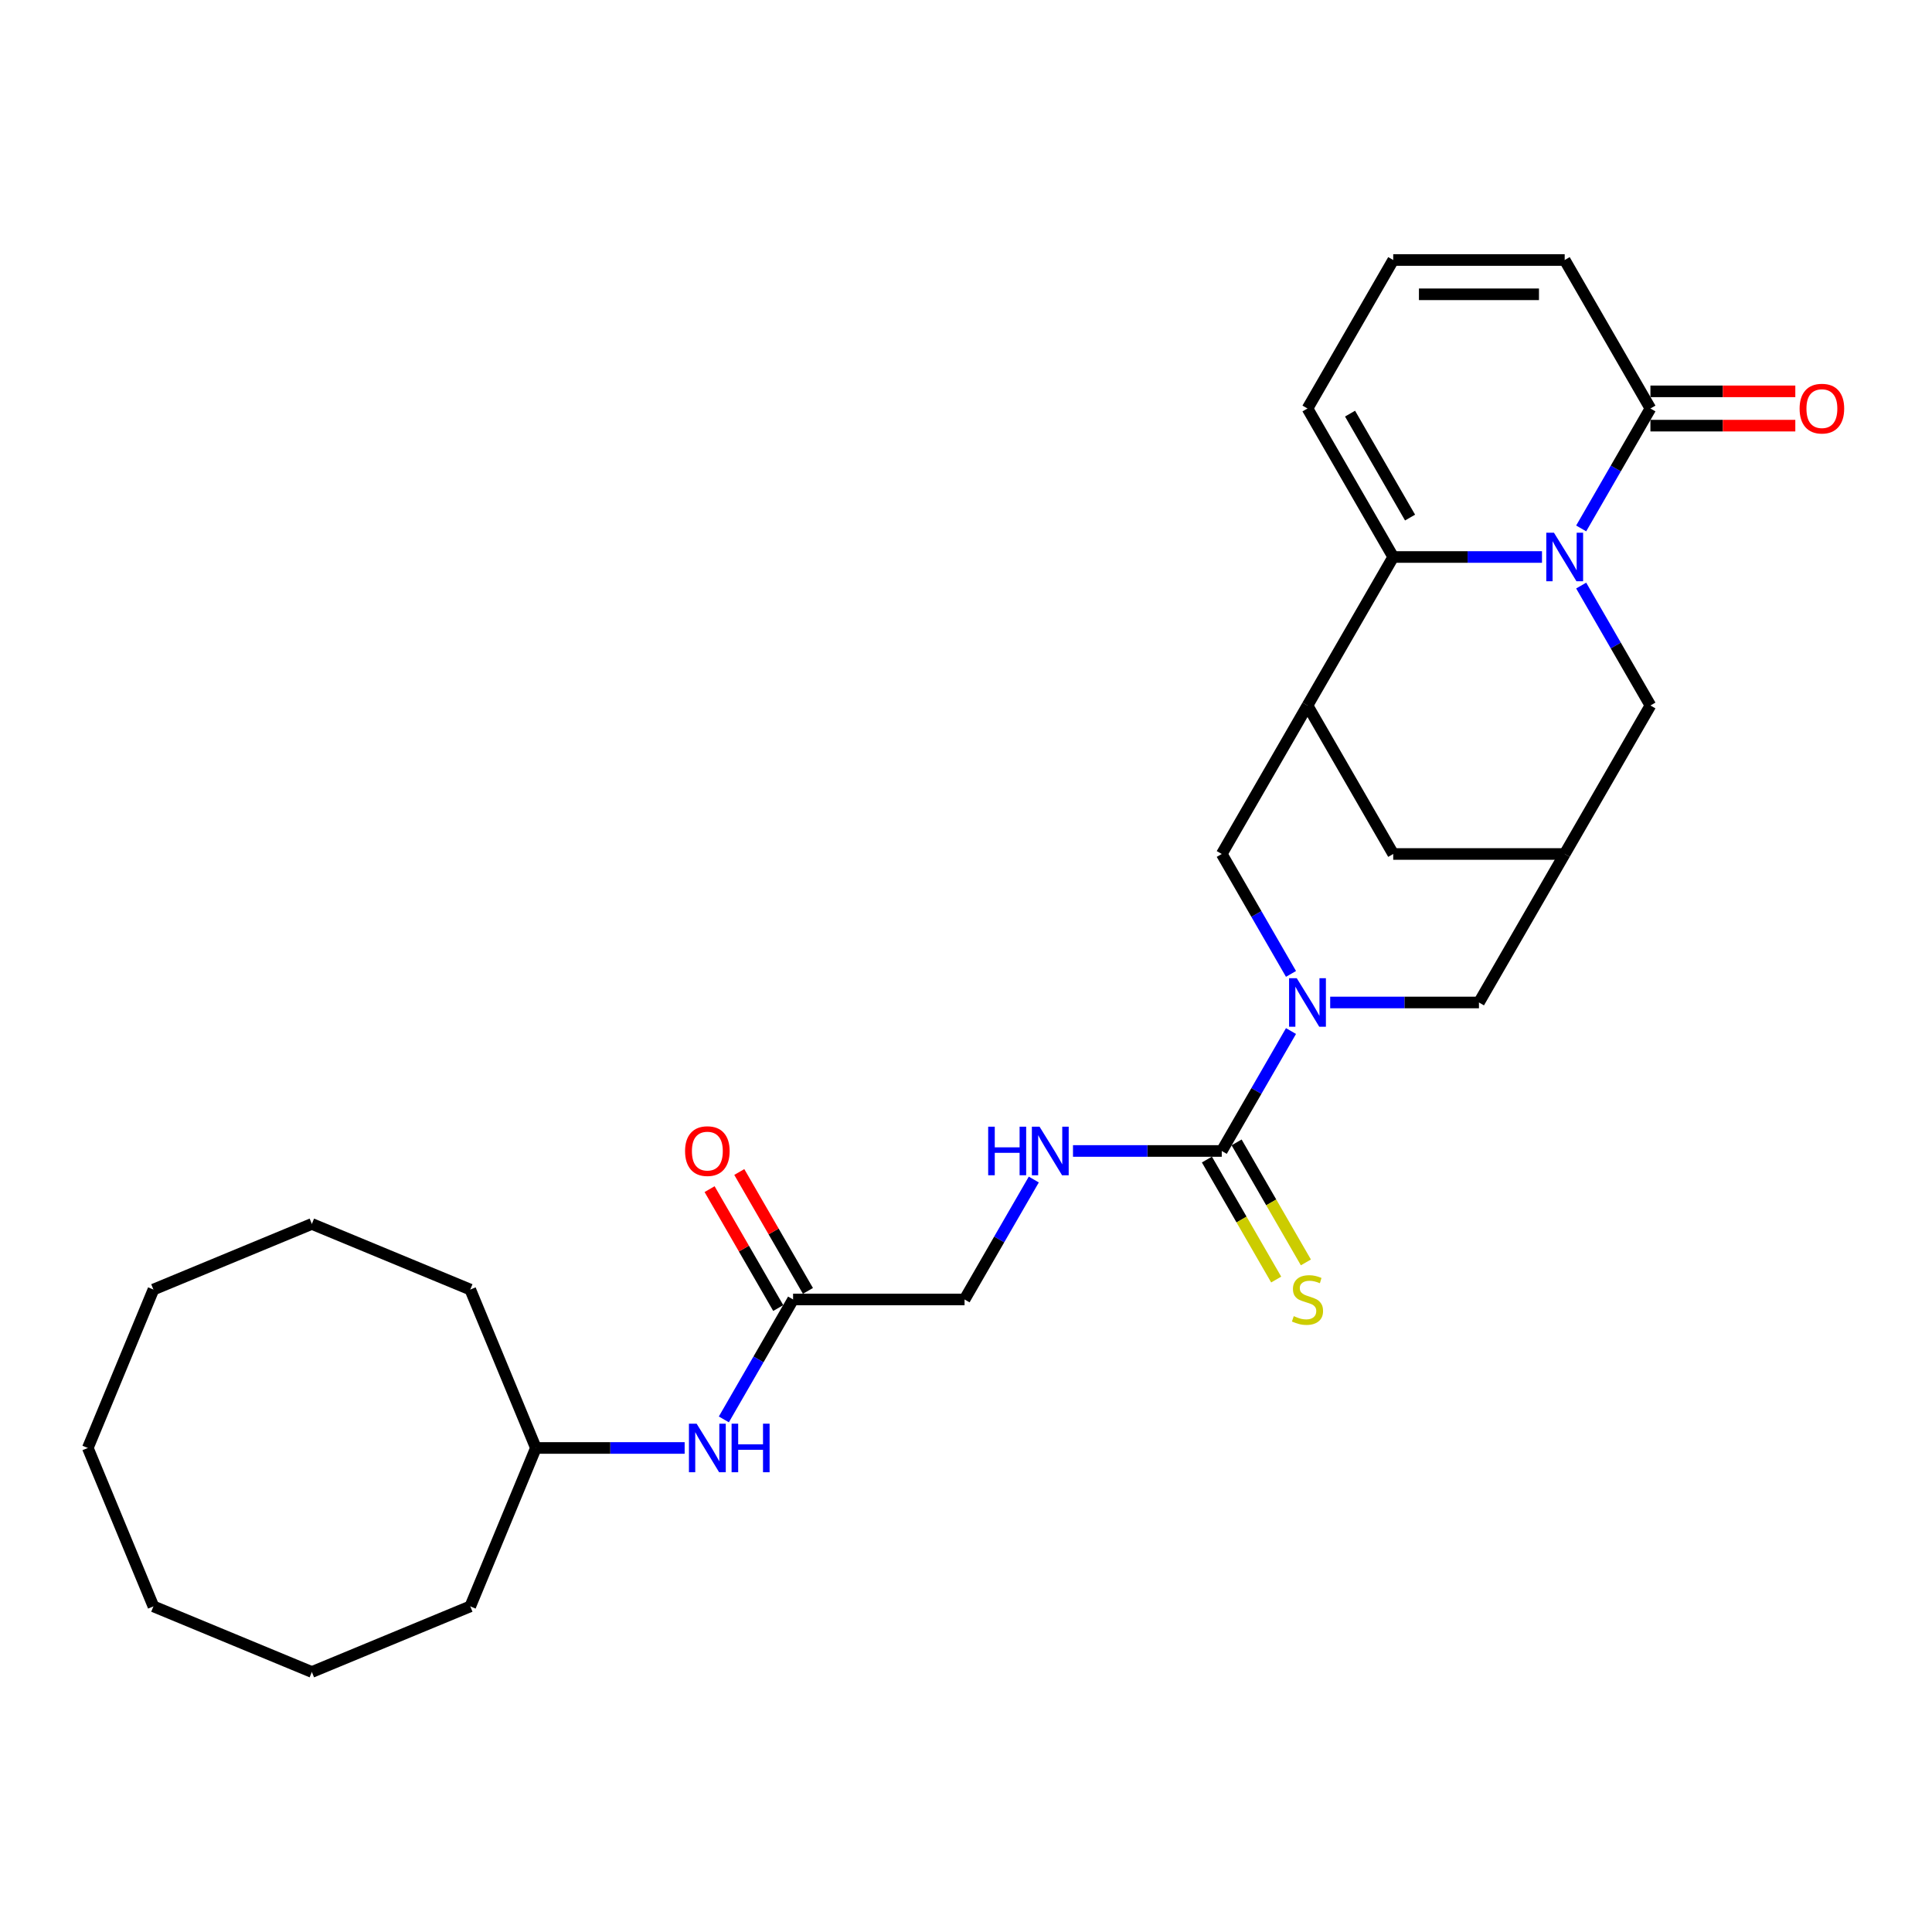 <?xml version='1.0' encoding='iso-8859-1'?>
<svg version='1.1' baseProfile='full'
              xmlns='http://www.w3.org/2000/svg'
                      xmlns:rdkit='http://www.rdkit.org/xml'
                      xmlns:xlink='http://www.w3.org/1999/xlink'
                  xml:space='preserve'
width='1000px' height='1000px' viewBox='0 0 1000 1000'>
<!-- END OF HEADER -->
<rect style='opacity:1.0;fill:#FFFFFF;stroke:none' width='1000' height='1000' x='0' y='0'> </rect>
<path class='bond-0' d='M 798.13,288.299 L 759.63,288.299' style='fill:none;fill-rule:evenodd;stroke:#0000FF;stroke-width:6px;stroke-linecap:butt;stroke-linejoin:miter;stroke-opacity:1' />
<path class='bond-0' d='M 759.63,288.299 L 721.129,288.299' style='fill:none;fill-rule:evenodd;stroke:#000000;stroke-width:6px;stroke-linecap:butt;stroke-linejoin:miter;stroke-opacity:1' />
<path class='bond-4' d='M 818.417,273.513 L 836.337,242.475' style='fill:none;fill-rule:evenodd;stroke:#0000FF;stroke-width:6px;stroke-linecap:butt;stroke-linejoin:miter;stroke-opacity:1' />
<path class='bond-4' d='M 836.337,242.475 L 854.256,211.438' style='fill:none;fill-rule:evenodd;stroke:#000000;stroke-width:6px;stroke-linecap:butt;stroke-linejoin:miter;stroke-opacity:1' />
<path class='bond-7' d='M 818.417,303.085 L 836.337,334.122' style='fill:none;fill-rule:evenodd;stroke:#0000FF;stroke-width:6px;stroke-linecap:butt;stroke-linejoin:miter;stroke-opacity:1' />
<path class='bond-7' d='M 836.337,334.122 L 854.256,365.16' style='fill:none;fill-rule:evenodd;stroke:#000000;stroke-width:6px;stroke-linecap:butt;stroke-linejoin:miter;stroke-opacity:1' />
<path class='bond-2' d='M 721.129,288.299 L 676.754,365.16' style='fill:none;fill-rule:evenodd;stroke:#000000;stroke-width:6px;stroke-linecap:butt;stroke-linejoin:miter;stroke-opacity:1' />
<path class='bond-12' d='M 721.129,288.299 L 676.754,211.438' style='fill:none;fill-rule:evenodd;stroke:#000000;stroke-width:6px;stroke-linecap:butt;stroke-linejoin:miter;stroke-opacity:1' />
<path class='bond-12' d='M 729.845,267.894 L 698.782,214.092' style='fill:none;fill-rule:evenodd;stroke:#000000;stroke-width:6px;stroke-linecap:butt;stroke-linejoin:miter;stroke-opacity:1' />
<path class='bond-1' d='M 688.505,518.881 L 727.005,518.881' style='fill:none;fill-rule:evenodd;stroke:#0000FF;stroke-width:6px;stroke-linecap:butt;stroke-linejoin:miter;stroke-opacity:1' />
<path class='bond-1' d='M 727.005,518.881 L 765.505,518.881' style='fill:none;fill-rule:evenodd;stroke:#000000;stroke-width:6px;stroke-linecap:butt;stroke-linejoin:miter;stroke-opacity:1' />
<path class='bond-3' d='M 668.217,533.667 L 650.298,564.705' style='fill:none;fill-rule:evenodd;stroke:#0000FF;stroke-width:6px;stroke-linecap:butt;stroke-linejoin:miter;stroke-opacity:1' />
<path class='bond-3' d='M 650.298,564.705 L 632.378,595.742' style='fill:none;fill-rule:evenodd;stroke:#000000;stroke-width:6px;stroke-linecap:butt;stroke-linejoin:miter;stroke-opacity:1' />
<path class='bond-30' d='M 668.217,504.095 L 650.298,473.058' style='fill:none;fill-rule:evenodd;stroke:#0000FF;stroke-width:6px;stroke-linecap:butt;stroke-linejoin:miter;stroke-opacity:1' />
<path class='bond-30' d='M 650.298,473.058 L 632.378,442.02' style='fill:none;fill-rule:evenodd;stroke:#000000;stroke-width:6px;stroke-linecap:butt;stroke-linejoin:miter;stroke-opacity:1' />
<path class='bond-5' d='M 676.754,365.16 L 632.378,442.02' style='fill:none;fill-rule:evenodd;stroke:#000000;stroke-width:6px;stroke-linecap:butt;stroke-linejoin:miter;stroke-opacity:1' />
<path class='bond-28' d='M 676.754,365.16 L 721.129,442.02' style='fill:none;fill-rule:evenodd;stroke:#000000;stroke-width:6px;stroke-linecap:butt;stroke-linejoin:miter;stroke-opacity:1' />
<path class='bond-9' d='M 632.378,595.742 L 593.878,595.742' style='fill:none;fill-rule:evenodd;stroke:#000000;stroke-width:6px;stroke-linecap:butt;stroke-linejoin:miter;stroke-opacity:1' />
<path class='bond-9' d='M 593.878,595.742 L 555.378,595.742' style='fill:none;fill-rule:evenodd;stroke:#0000FF;stroke-width:6px;stroke-linecap:butt;stroke-linejoin:miter;stroke-opacity:1' />
<path class='bond-13' d='M 624.692,600.18 L 642.622,631.235' style='fill:none;fill-rule:evenodd;stroke:#000000;stroke-width:6px;stroke-linecap:butt;stroke-linejoin:miter;stroke-opacity:1' />
<path class='bond-13' d='M 642.622,631.235 L 660.552,662.29' style='fill:none;fill-rule:evenodd;stroke:#CCCC00;stroke-width:6px;stroke-linecap:butt;stroke-linejoin:miter;stroke-opacity:1' />
<path class='bond-13' d='M 640.064,591.305 L 657.994,622.36' style='fill:none;fill-rule:evenodd;stroke:#000000;stroke-width:6px;stroke-linecap:butt;stroke-linejoin:miter;stroke-opacity:1' />
<path class='bond-13' d='M 657.994,622.36 L 675.924,653.415' style='fill:none;fill-rule:evenodd;stroke:#CCCC00;stroke-width:6px;stroke-linecap:butt;stroke-linejoin:miter;stroke-opacity:1' />
<path class='bond-15' d='M 854.256,211.438 L 809.881,134.577' style='fill:none;fill-rule:evenodd;stroke:#000000;stroke-width:6px;stroke-linecap:butt;stroke-linejoin:miter;stroke-opacity:1' />
<path class='bond-17' d='M 854.256,220.313 L 891.754,220.313' style='fill:none;fill-rule:evenodd;stroke:#000000;stroke-width:6px;stroke-linecap:butt;stroke-linejoin:miter;stroke-opacity:1' />
<path class='bond-17' d='M 891.754,220.313 L 929.251,220.313' style='fill:none;fill-rule:evenodd;stroke:#FF0000;stroke-width:6px;stroke-linecap:butt;stroke-linejoin:miter;stroke-opacity:1' />
<path class='bond-17' d='M 854.256,202.563 L 891.754,202.563' style='fill:none;fill-rule:evenodd;stroke:#000000;stroke-width:6px;stroke-linecap:butt;stroke-linejoin:miter;stroke-opacity:1' />
<path class='bond-17' d='M 891.754,202.563 L 929.251,202.563' style='fill:none;fill-rule:evenodd;stroke:#FF0000;stroke-width:6px;stroke-linecap:butt;stroke-linejoin:miter;stroke-opacity:1' />
<path class='bond-6' d='M 809.881,442.02 L 854.256,365.16' style='fill:none;fill-rule:evenodd;stroke:#000000;stroke-width:6px;stroke-linecap:butt;stroke-linejoin:miter;stroke-opacity:1' />
<path class='bond-8' d='M 809.881,442.02 L 765.505,518.881' style='fill:none;fill-rule:evenodd;stroke:#000000;stroke-width:6px;stroke-linecap:butt;stroke-linejoin:miter;stroke-opacity:1' />
<path class='bond-10' d='M 809.881,442.02 L 721.129,442.02' style='fill:none;fill-rule:evenodd;stroke:#000000;stroke-width:6px;stroke-linecap:butt;stroke-linejoin:miter;stroke-opacity:1' />
<path class='bond-19' d='M 535.09,610.528 L 517.171,641.566' style='fill:none;fill-rule:evenodd;stroke:#0000FF;stroke-width:6px;stroke-linecap:butt;stroke-linejoin:miter;stroke-opacity:1' />
<path class='bond-19' d='M 517.171,641.566 L 499.251,672.603' style='fill:none;fill-rule:evenodd;stroke:#000000;stroke-width:6px;stroke-linecap:butt;stroke-linejoin:miter;stroke-opacity:1' />
<path class='bond-11' d='M 410.5,672.603 L 499.251,672.603' style='fill:none;fill-rule:evenodd;stroke:#000000;stroke-width:6px;stroke-linecap:butt;stroke-linejoin:miter;stroke-opacity:1' />
<path class='bond-16' d='M 410.5,672.603 L 392.58,703.641' style='fill:none;fill-rule:evenodd;stroke:#000000;stroke-width:6px;stroke-linecap:butt;stroke-linejoin:miter;stroke-opacity:1' />
<path class='bond-16' d='M 392.58,703.641 L 374.661,734.678' style='fill:none;fill-rule:evenodd;stroke:#0000FF;stroke-width:6px;stroke-linecap:butt;stroke-linejoin:miter;stroke-opacity:1' />
<path class='bond-18' d='M 418.186,668.166 L 400.42,637.394' style='fill:none;fill-rule:evenodd;stroke:#000000;stroke-width:6px;stroke-linecap:butt;stroke-linejoin:miter;stroke-opacity:1' />
<path class='bond-18' d='M 400.42,637.394 L 382.654,606.623' style='fill:none;fill-rule:evenodd;stroke:#FF0000;stroke-width:6px;stroke-linecap:butt;stroke-linejoin:miter;stroke-opacity:1' />
<path class='bond-18' d='M 402.814,677.041 L 385.048,646.269' style='fill:none;fill-rule:evenodd;stroke:#000000;stroke-width:6px;stroke-linecap:butt;stroke-linejoin:miter;stroke-opacity:1' />
<path class='bond-18' d='M 385.048,646.269 L 367.282,615.498' style='fill:none;fill-rule:evenodd;stroke:#FF0000;stroke-width:6px;stroke-linecap:butt;stroke-linejoin:miter;stroke-opacity:1' />
<path class='bond-29' d='M 676.754,211.438 L 721.129,134.577' style='fill:none;fill-rule:evenodd;stroke:#000000;stroke-width:6px;stroke-linecap:butt;stroke-linejoin:miter;stroke-opacity:1' />
<path class='bond-14' d='M 721.129,134.577 L 809.881,134.577' style='fill:none;fill-rule:evenodd;stroke:#000000;stroke-width:6px;stroke-linecap:butt;stroke-linejoin:miter;stroke-opacity:1' />
<path class='bond-14' d='M 734.442,152.327 L 796.568,152.327' style='fill:none;fill-rule:evenodd;stroke:#000000;stroke-width:6px;stroke-linecap:butt;stroke-linejoin:miter;stroke-opacity:1' />
<path class='bond-20' d='M 354.374,749.464 L 315.873,749.464' style='fill:none;fill-rule:evenodd;stroke:#0000FF;stroke-width:6px;stroke-linecap:butt;stroke-linejoin:miter;stroke-opacity:1' />
<path class='bond-20' d='M 315.873,749.464 L 277.373,749.464' style='fill:none;fill-rule:evenodd;stroke:#000000;stroke-width:6px;stroke-linecap:butt;stroke-linejoin:miter;stroke-opacity:1' />
<path class='bond-21' d='M 277.373,749.464 L 243.409,667.468' style='fill:none;fill-rule:evenodd;stroke:#000000;stroke-width:6px;stroke-linecap:butt;stroke-linejoin:miter;stroke-opacity:1' />
<path class='bond-22' d='M 277.373,749.464 L 243.409,831.46' style='fill:none;fill-rule:evenodd;stroke:#000000;stroke-width:6px;stroke-linecap:butt;stroke-linejoin:miter;stroke-opacity:1' />
<path class='bond-23' d='M 243.409,667.468 L 161.414,633.505' style='fill:none;fill-rule:evenodd;stroke:#000000;stroke-width:6px;stroke-linecap:butt;stroke-linejoin:miter;stroke-opacity:1' />
<path class='bond-24' d='M 243.409,831.46 L 161.414,865.423' style='fill:none;fill-rule:evenodd;stroke:#000000;stroke-width:6px;stroke-linecap:butt;stroke-linejoin:miter;stroke-opacity:1' />
<path class='bond-27' d='M 161.414,633.505 L 79.418,667.468' style='fill:none;fill-rule:evenodd;stroke:#000000;stroke-width:6px;stroke-linecap:butt;stroke-linejoin:miter;stroke-opacity:1' />
<path class='bond-26' d='M 161.414,865.423 L 79.418,831.46' style='fill:none;fill-rule:evenodd;stroke:#000000;stroke-width:6px;stroke-linecap:butt;stroke-linejoin:miter;stroke-opacity:1' />
<path class='bond-25' d='M 45.455,749.464 L 79.418,831.46' style='fill:none;fill-rule:evenodd;stroke:#000000;stroke-width:6px;stroke-linecap:butt;stroke-linejoin:miter;stroke-opacity:1' />
<path class='bond-31' d='M 45.455,749.464 L 79.418,667.468' style='fill:none;fill-rule:evenodd;stroke:#000000;stroke-width:6px;stroke-linecap:butt;stroke-linejoin:miter;stroke-opacity:1' />
<path  class='atom-0' d='M 804.325 275.731
L 812.561 289.044
Q 813.378 290.358, 814.691 292.736
Q 816.005 295.115, 816.076 295.257
L 816.076 275.731
L 819.413 275.731
L 819.413 300.866
L 815.969 300.866
L 807.13 286.311
Q 806.1 284.607, 804.999 282.654
Q 803.934 280.702, 803.615 280.098
L 803.615 300.866
L 800.349 300.866
L 800.349 275.731
L 804.325 275.731
' fill='#0000FF'/>
<path  class='atom-2' d='M 671.198 506.314
L 679.434 519.627
Q 680.251 520.94, 681.564 523.319
Q 682.878 525.697, 682.949 525.839
L 682.949 506.314
L 686.286 506.314
L 686.286 531.448
L 682.842 531.448
L 674.003 516.893
Q 672.973 515.189, 671.873 513.237
Q 670.807 511.284, 670.488 510.681
L 670.488 531.448
L 667.222 531.448
L 667.222 506.314
L 671.198 506.314
' fill='#0000FF'/>
<path  class='atom-10' d='M 511.481 583.175
L 514.889 583.175
L 514.889 593.861
L 527.74 593.861
L 527.74 583.175
L 531.148 583.175
L 531.148 608.309
L 527.74 608.309
L 527.74 596.701
L 514.889 596.701
L 514.889 608.309
L 511.481 608.309
L 511.481 583.175
' fill='#0000FF'/>
<path  class='atom-10' d='M 538.071 583.175
L 546.307 596.488
Q 547.124 597.801, 548.437 600.18
Q 549.751 602.558, 549.822 602.7
L 549.822 583.175
L 553.159 583.175
L 553.159 608.309
L 549.715 608.309
L 540.876 593.754
Q 539.846 592.05, 538.746 590.098
Q 537.681 588.145, 537.361 587.542
L 537.361 608.309
L 534.095 608.309
L 534.095 583.175
L 538.071 583.175
' fill='#0000FF'/>
<path  class='atom-14' d='M 669.654 681.23
Q 669.938 681.336, 671.109 681.833
Q 672.281 682.33, 673.559 682.65
Q 674.872 682.934, 676.15 682.934
Q 678.529 682.934, 679.913 681.798
Q 681.298 680.626, 681.298 678.603
Q 681.298 677.218, 680.588 676.366
Q 679.913 675.514, 678.848 675.053
Q 677.783 674.591, 676.008 674.059
Q 673.772 673.384, 672.423 672.745
Q 671.109 672.106, 670.151 670.757
Q 669.228 669.408, 669.228 667.136
Q 669.228 663.976, 671.358 662.024
Q 673.523 660.071, 677.783 660.071
Q 680.694 660.071, 683.996 661.456
L 683.179 664.189
Q 680.162 662.947, 677.89 662.947
Q 675.44 662.947, 674.091 663.976
Q 672.742 664.97, 672.778 666.71
Q 672.778 668.059, 673.452 668.876
Q 674.162 669.692, 675.156 670.154
Q 676.186 670.615, 677.89 671.148
Q 680.162 671.858, 681.511 672.568
Q 682.86 673.278, 683.818 674.733
Q 684.812 676.153, 684.812 678.603
Q 684.812 682.082, 682.469 683.963
Q 680.162 685.809, 676.292 685.809
Q 674.056 685.809, 672.352 685.312
Q 670.683 684.851, 668.695 684.034
L 669.654 681.23
' fill='#CCCC00'/>
<path  class='atom-17' d='M 360.568 736.897
L 368.805 750.209
Q 369.621 751.523, 370.935 753.902
Q 372.248 756.28, 372.319 756.422
L 372.319 736.897
L 375.656 736.897
L 375.656 762.031
L 372.213 762.031
L 363.373 747.476
Q 362.343 745.772, 361.243 743.819
Q 360.178 741.867, 359.858 741.263
L 359.858 762.031
L 356.592 762.031
L 356.592 736.897
L 360.568 736.897
' fill='#0000FF'/>
<path  class='atom-17' d='M 378.674 736.897
L 382.082 736.897
L 382.082 747.582
L 394.933 747.582
L 394.933 736.897
L 398.341 736.897
L 398.341 762.031
L 394.933 762.031
L 394.933 750.423
L 382.082 750.423
L 382.082 762.031
L 378.674 762.031
L 378.674 736.897
' fill='#0000FF'/>
<path  class='atom-18' d='M 931.47 211.509
Q 931.47 205.474, 934.452 202.101
Q 937.434 198.729, 943.008 198.729
Q 948.581 198.729, 951.563 202.101
Q 954.545 205.474, 954.545 211.509
Q 954.545 217.615, 951.528 221.094
Q 948.51 224.537, 943.008 224.537
Q 937.47 224.537, 934.452 221.094
Q 931.47 217.65, 931.47 211.509
M 943.008 221.697
Q 946.842 221.697, 948.901 219.141
Q 950.995 216.55, 950.995 211.509
Q 950.995 206.574, 948.901 204.089
Q 946.842 201.569, 943.008 201.569
Q 939.174 201.569, 937.079 204.054
Q 935.02 206.539, 935.02 211.509
Q 935.02 216.585, 937.079 219.141
Q 939.174 221.697, 943.008 221.697
' fill='#FF0000'/>
<path  class='atom-19' d='M 354.587 595.813
Q 354.587 589.778, 357.569 586.406
Q 360.551 583.033, 366.124 583.033
Q 371.698 583.033, 374.68 586.406
Q 377.662 589.778, 377.662 595.813
Q 377.662 601.919, 374.644 605.398
Q 371.627 608.842, 366.124 608.842
Q 360.586 608.842, 357.569 605.398
Q 354.587 601.955, 354.587 595.813
M 366.124 606.002
Q 369.958 606.002, 372.017 603.446
Q 374.112 600.854, 374.112 595.813
Q 374.112 590.879, 372.017 588.394
Q 369.958 585.873, 366.124 585.873
Q 362.29 585.873, 360.196 588.358
Q 358.137 590.843, 358.137 595.813
Q 358.137 600.89, 360.196 603.446
Q 362.29 606.002, 366.124 606.002
' fill='#FF0000'/>
</svg>
